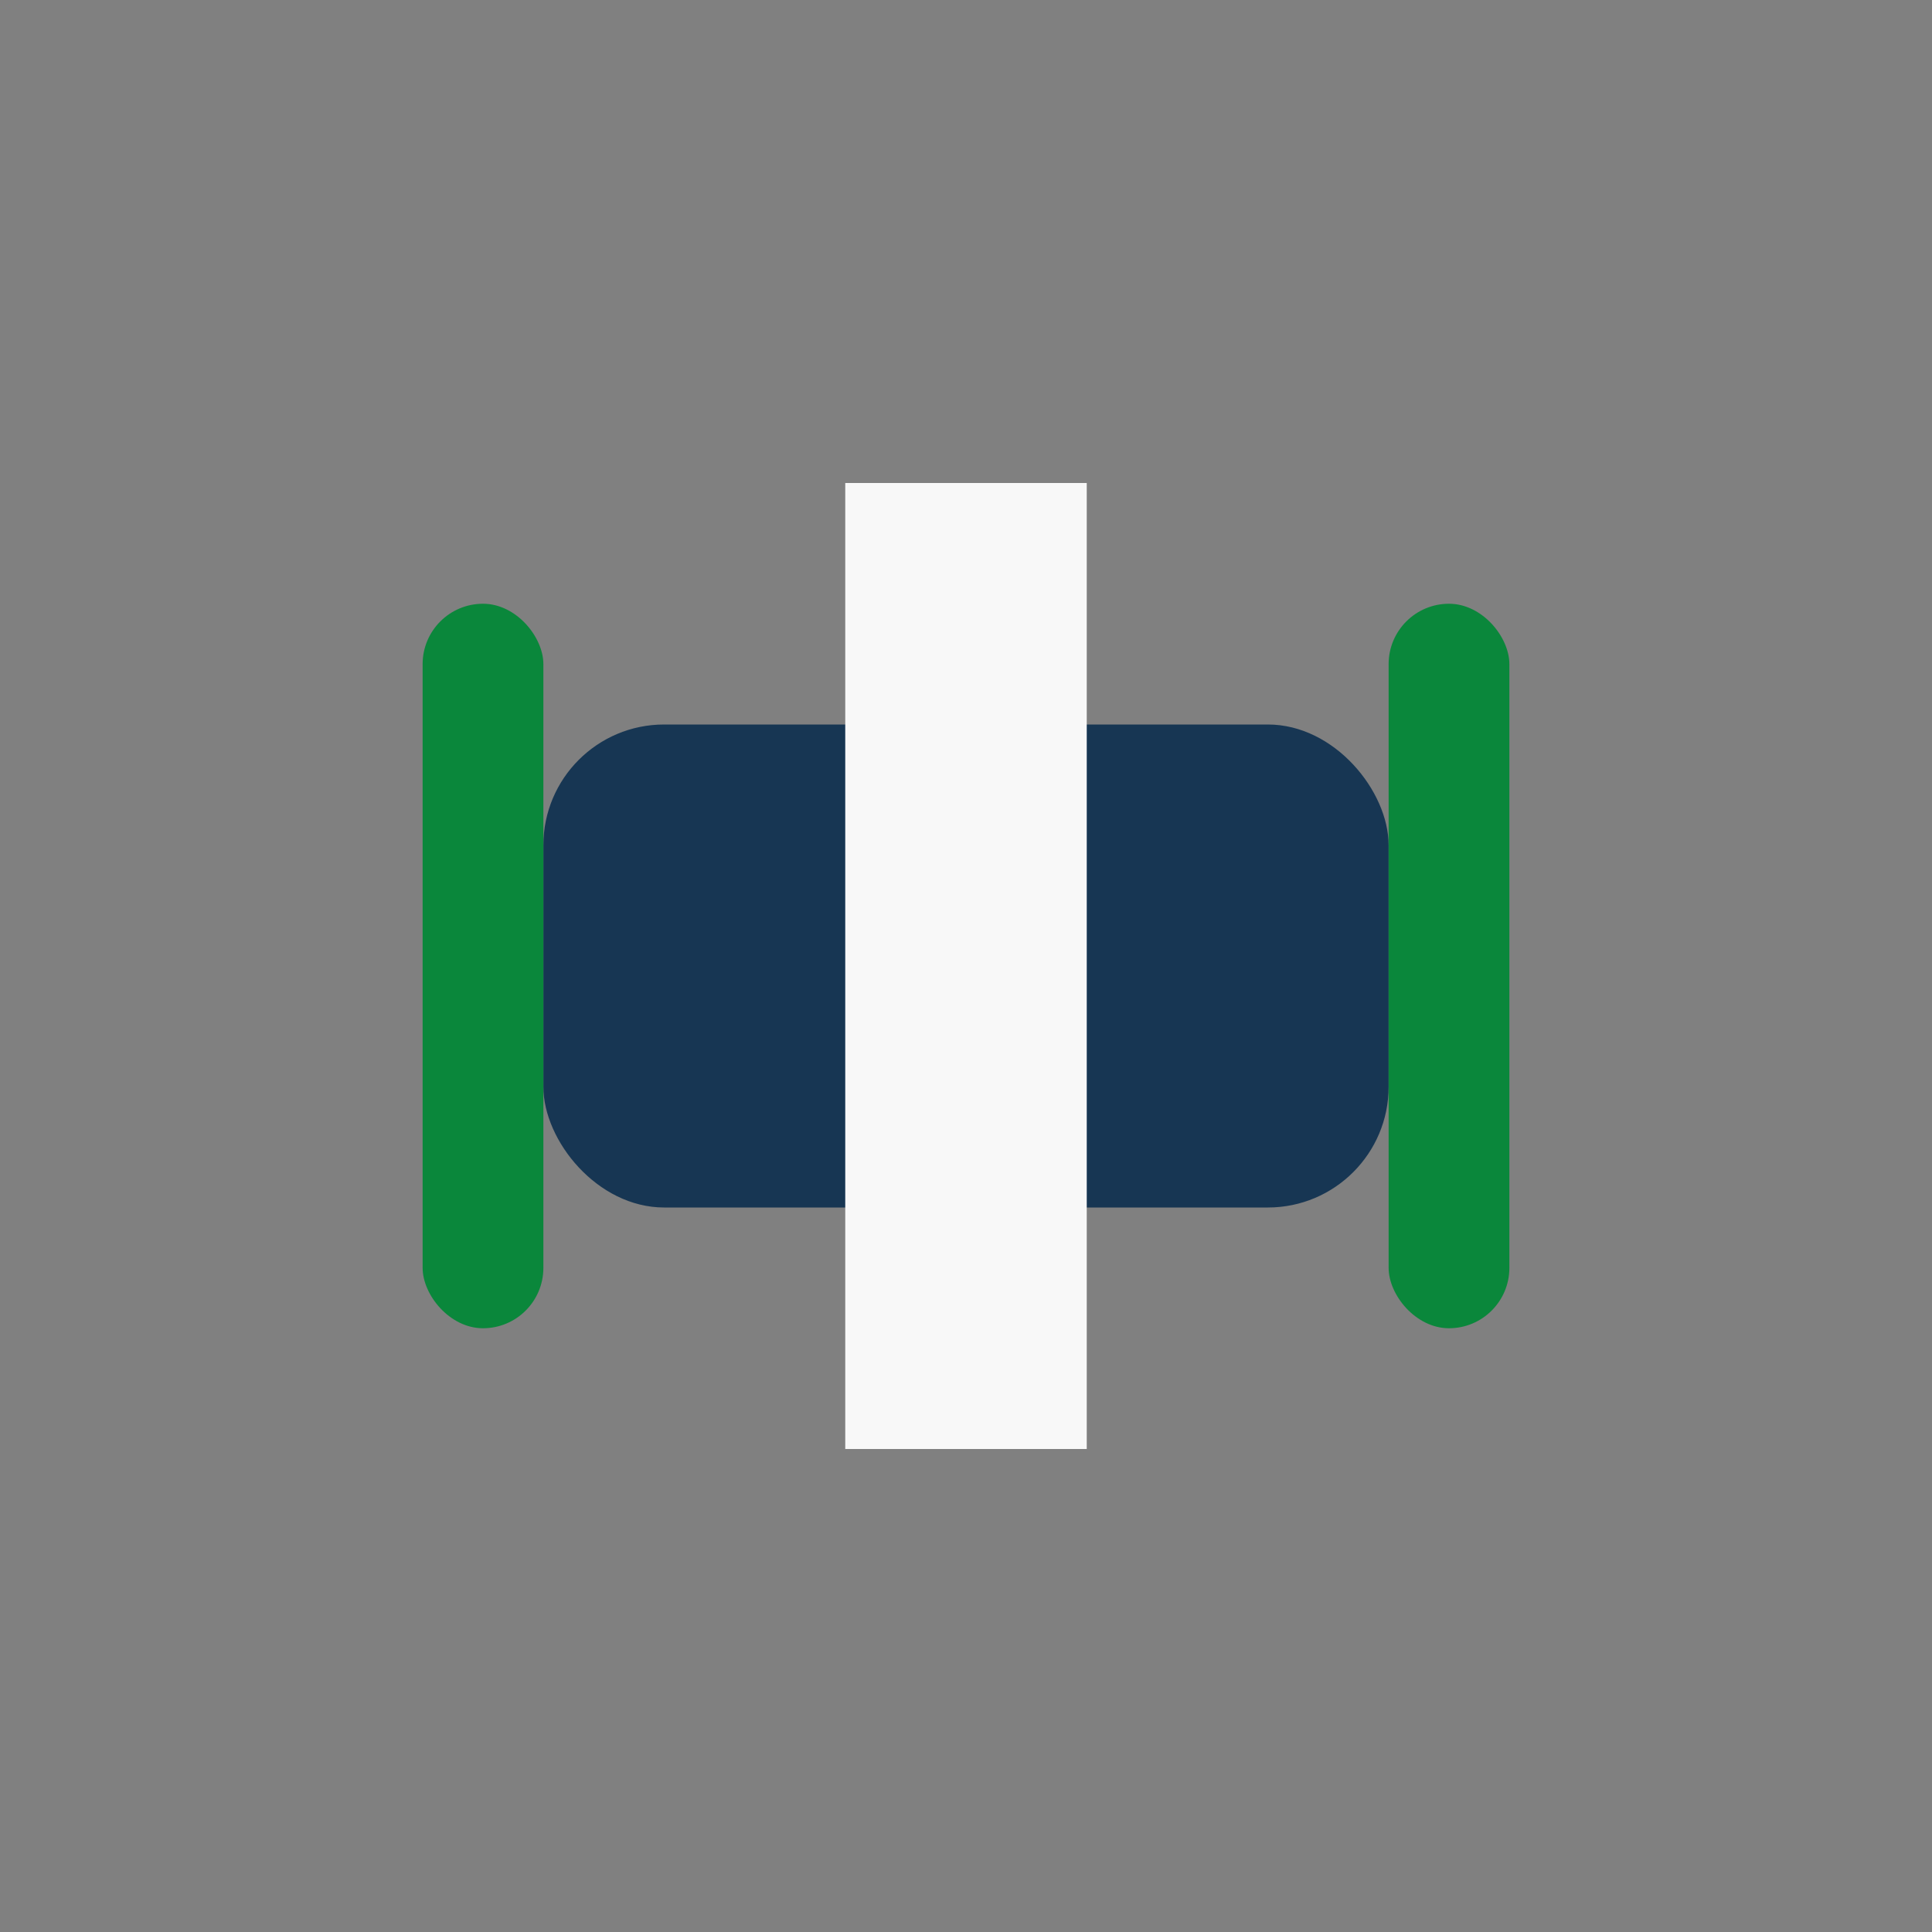 <?xml version="1.0" encoding="UTF-8"?>
<svg xmlns="http://www.w3.org/2000/svg" width="32" height="32" viewBox="0 0 32 32"><rect x="0" y="0" width="32" height="32" fill="#808080" stroke="none"/><rect x="9" y="12" width="14" height="8" rx="2" fill="#173653"/><rect x="7" y="10" width="2" height="12" rx="1" fill="#0A873B"/><rect x="23" y="10" width="2" height="12" rx="1" fill="#0A873B"/><rect x="14" y="8" width="4" height="16" fill="#F8F8F8"/></svg>
